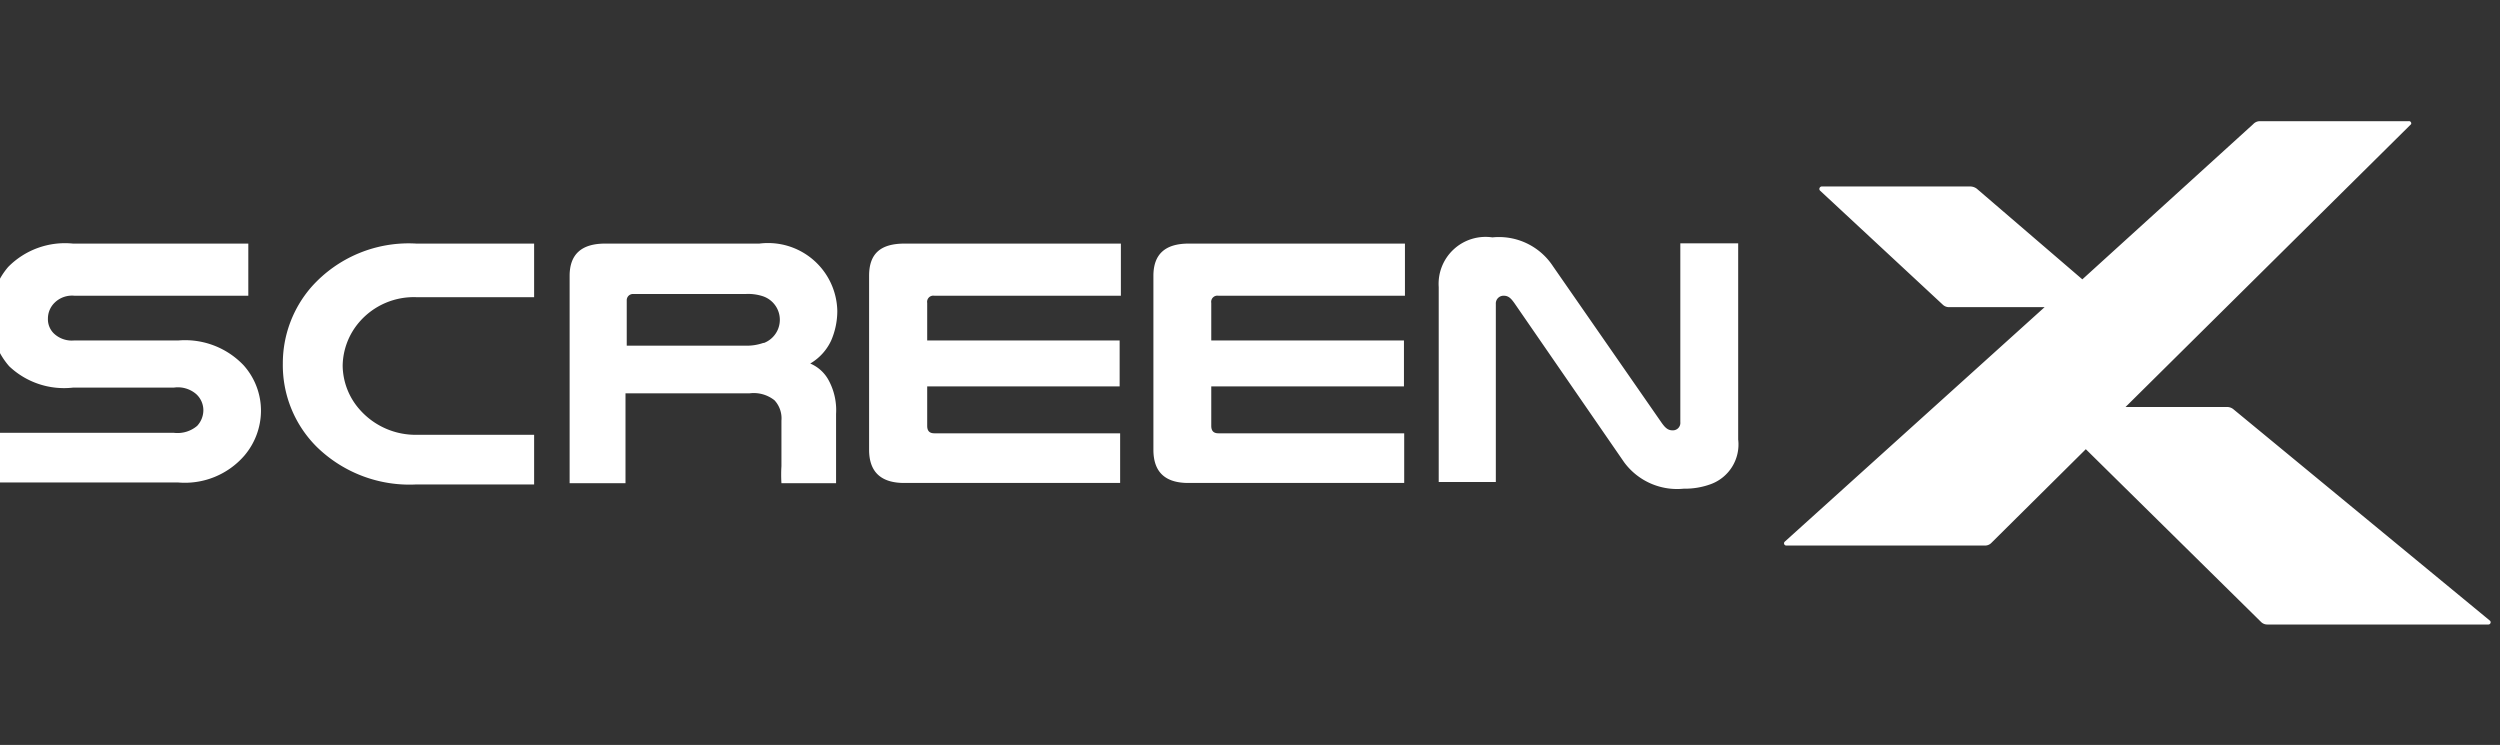 <svg id="Warstwa_1" data-name="Warstwa 1" xmlns="http://www.w3.org/2000/svg" viewBox="0 0 100.68 30"><rect x="0" y="0" width="100.68" height="30" fill="#333333" stroke="none"/><defs><style>.cls-1{fill:#fff;}</style></defs><title>screen X</title><g id="Warstwa_4" data-name="Warstwa 4"><path class="cls-1" d="M100.28,25a.09.09,0,0,1-.06.15H91.31a.35.35,0,0,1-.25-.1L84,18.09l-3.8,3.77a.35.35,0,0,1-.26.11h-8a.09.09,0,0,1-.06-.16l10.46-9.44H78.49a.36.36,0,0,1-.25-.1l-4.95-4.6a.1.1,0,0,1,.07-.16h6a.45.45,0,0,1,.25.09l4.25,3.65L90.74,5A.37.37,0,0,1,91,4.88H97A.09.09,0,0,1,97.1,5L85.6,16.39h4.09a.41.41,0,0,1,.24.08L100.28,25M67.67,9.8h0V17a.3.3,0,0,1-.32.33c-.19,0-.3-.12-.43-.3l-4.38-6.31A2.6,2.6,0,0,0,60.1,9.56a1.89,1.89,0,0,0-2.16,2v7.85h2.3V12.24a.31.31,0,0,1,.32-.33c.2,0,.3.12.43.3l4.42,6.41a2.65,2.65,0,0,0,2.4,1.06,3,3,0,0,0,1.08-.18A1.7,1.7,0,0,0,70,17.7V9.8ZM11.39,14.64A4.64,4.64,0,0,0,12.76,18a5.34,5.34,0,0,0,4,1.51h4.75v-2h-4.7a3,3,0,0,1-2.31-1,2.71,2.71,0,0,1-.7-1.79,2.75,2.75,0,0,1,.67-1.75,2.9,2.9,0,0,1,2.34-1h4.7V9.81H16.77a5.24,5.24,0,0,0-4.24,1.76,4.68,4.68,0,0,0-1.14,3.07M10,9.81H2.94a3.21,3.21,0,0,0-2.61.94,2.92,2.92,0,0,0-.7,2,3,3,0,0,0,.74,2,3.21,3.21,0,0,0,2.57.86H7a1.13,1.13,0,0,1,.9.26.88.88,0,0,1,.29.65.93.93,0,0,1-.25.63,1.22,1.22,0,0,1-.94.28H-.1v2H7.17a3.17,3.17,0,0,0,2.67-1.08,2.8,2.8,0,0,0,.67-1.8,2.74,2.74,0,0,0-.7-1.84,3.25,3.25,0,0,0-2.61-1H3a1.05,1.05,0,0,1-.83-.28.8.8,0,0,1-.24-.6.89.89,0,0,1,.27-.64A1,1,0,0,1,3,11.91h7Zm26.43,0c-1,0-1.43.43-1.43,1.3v7c0,.9.48,1.34,1.42,1.34h8.69v-2H37.63c-.2,0-.29-.1-.29-.3V15.56h7.75V13.71H37.34V12.2a.25.25,0,0,1,.29-.29h7.51V9.81Zm11.44,0c-.95,0-1.42.43-1.42,1.3v7c0,.9.47,1.34,1.41,1.34h8.69v-2H49.07c-.2,0-.29-.1-.29-.3V15.56h7.76V13.71H48.78V12.2a.25.25,0,0,1,.29-.29h7.51V9.81ZM33.67,18.55c0,.21,0,.38,0,.51s0,.27,0,.4H31.47a5.76,5.76,0,0,1,0-.69V16.94a1.07,1.07,0,0,0-.28-.82,1.34,1.34,0,0,0-1-.28h-5v3.62H22.94V11.11c0-.87.48-1.3,1.43-1.3h6.21a2.79,2.79,0,0,1,3.14,2.71,3,3,0,0,1-.25,1.2,2.1,2.1,0,0,1-.84.92,1.51,1.51,0,0,1,.76.71,2.52,2.52,0,0,1,.28,1.32v1.88m-2.9-4.74a1,1,0,0,0-.08-1.89,1.9,1.9,0,0,0-.66-.08H25.5a.25.25,0,0,0-.26.24v1.84H30a2,2,0,0,0,.74-.11"/></g></svg>